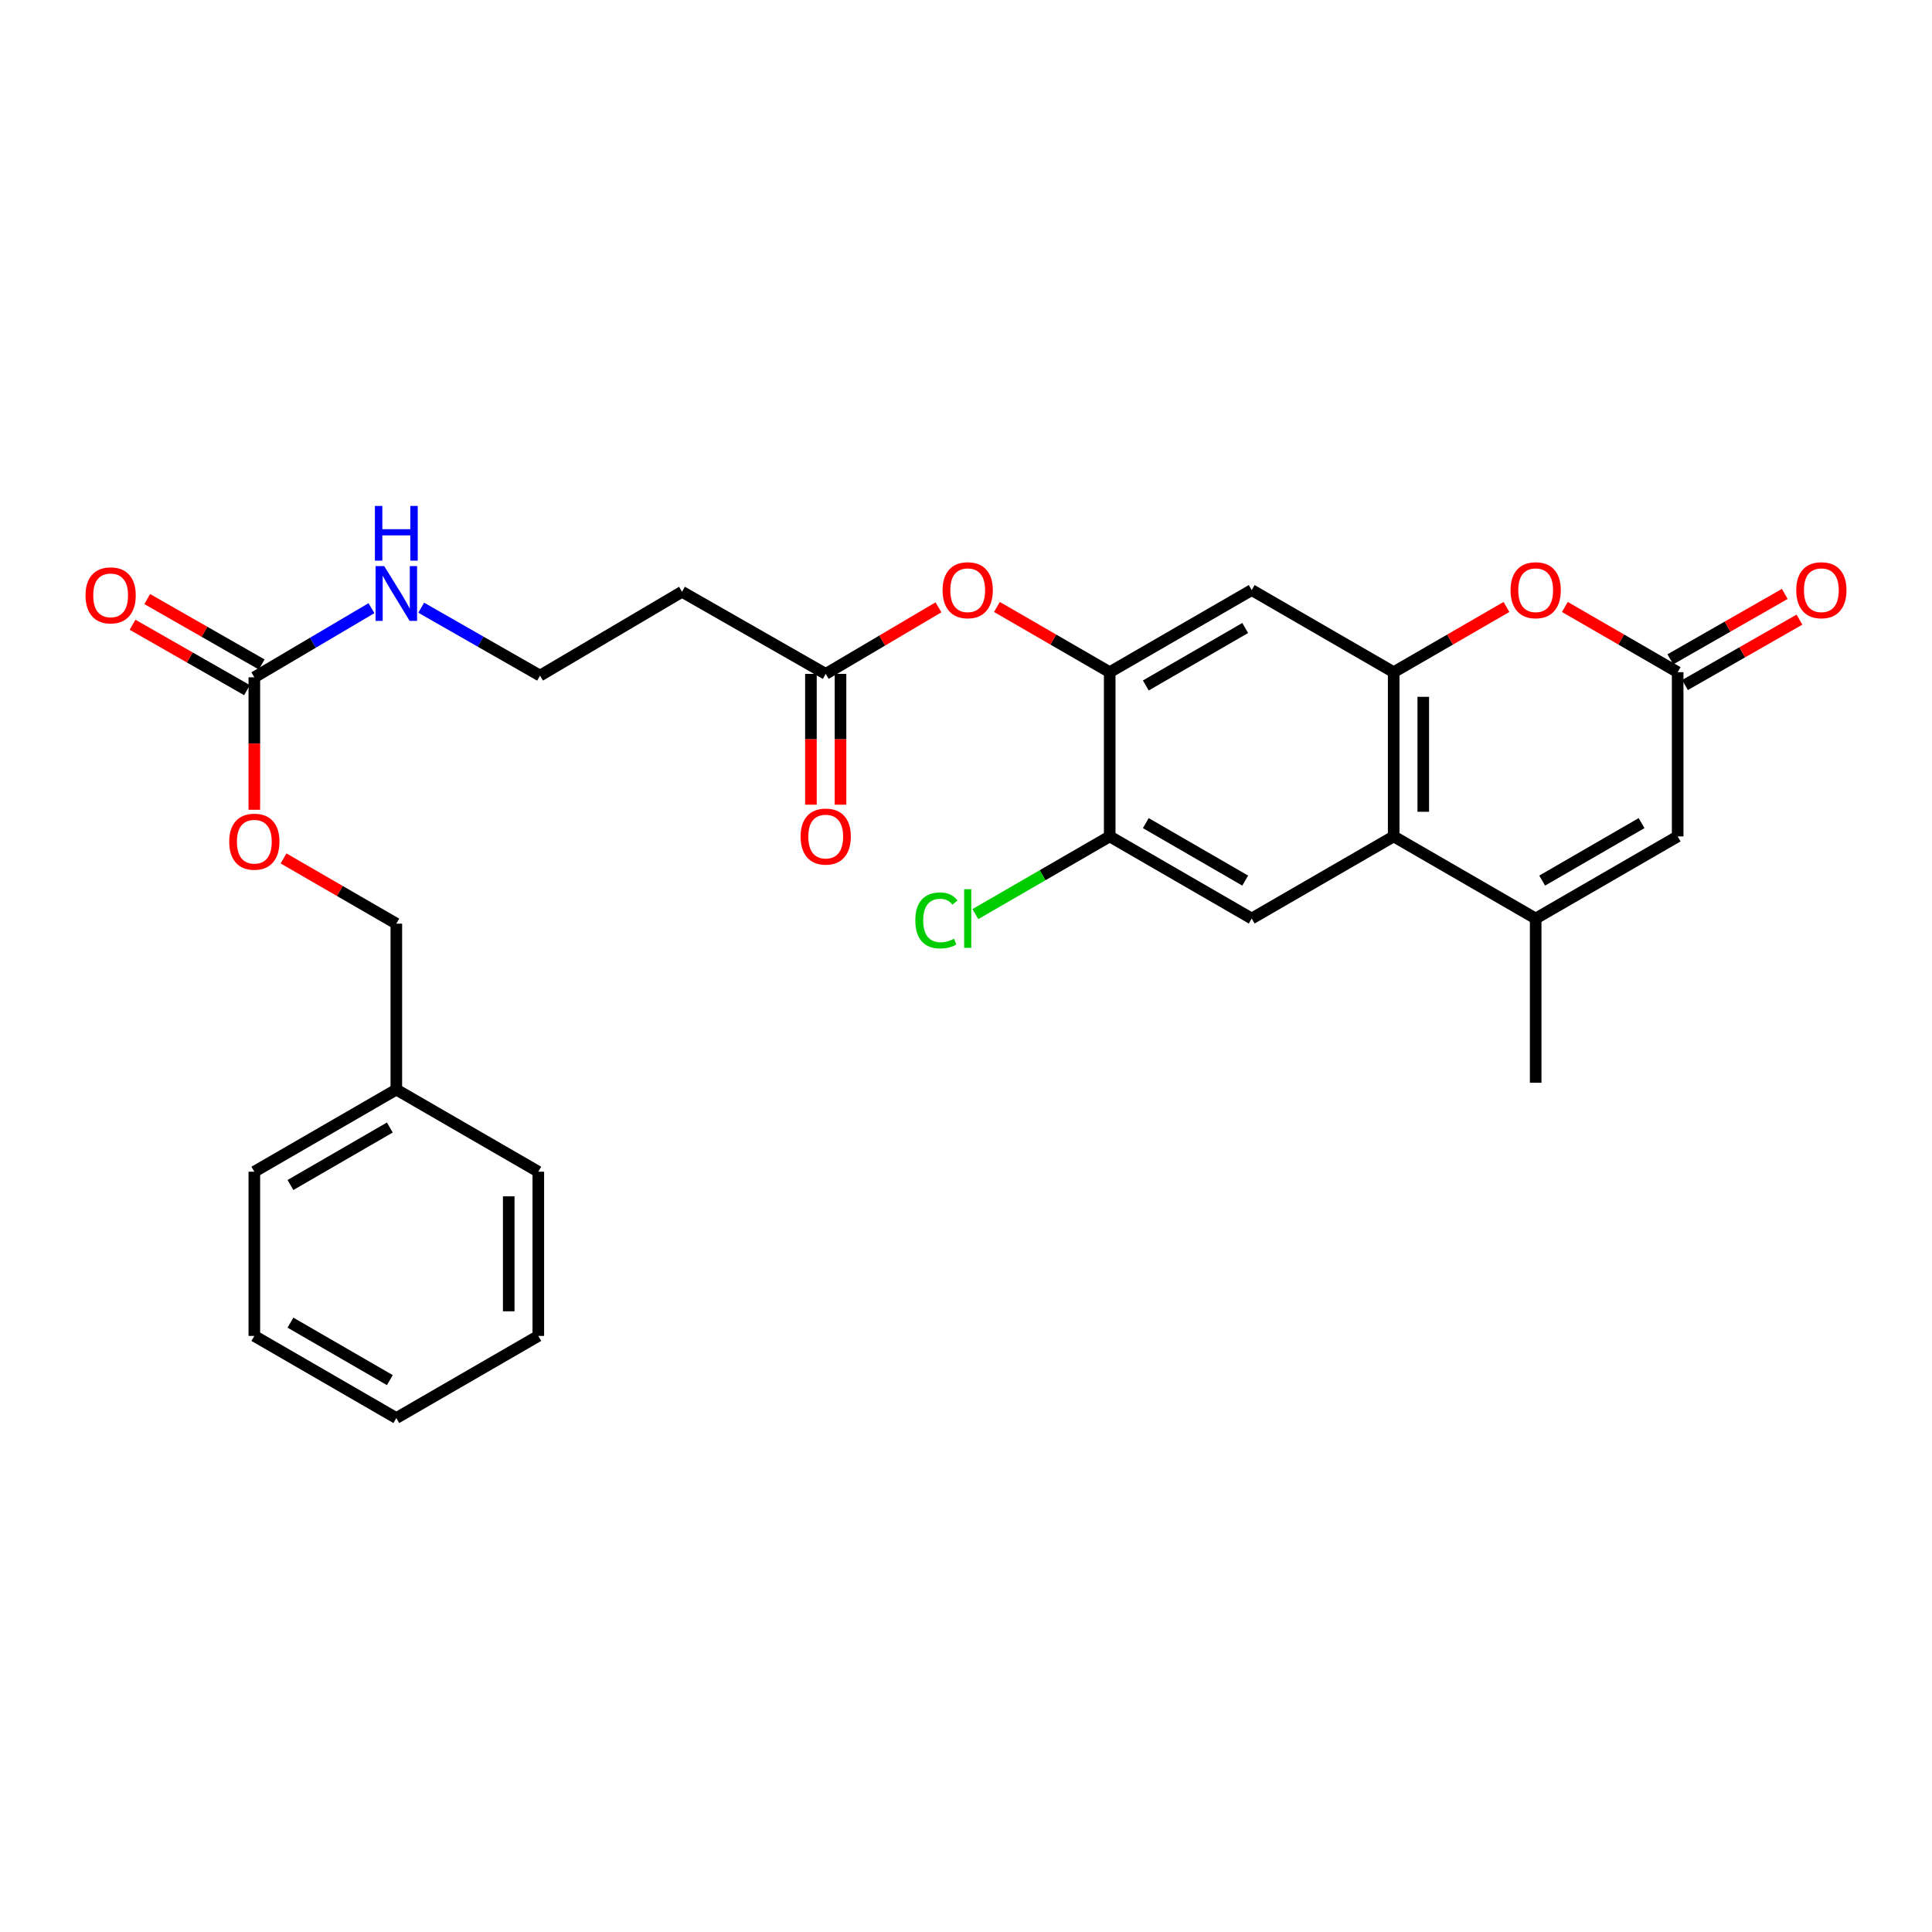 <?xml version='1.0' encoding='iso-8859-1'?>
<svg version='1.1' baseProfile='full'
              xmlns='http://www.w3.org/2000/svg'
                      xmlns:rdkit='http://www.rdkit.org/xml'
                      xmlns:xlink='http://www.w3.org/1999/xlink'
                  xml:space='preserve'
width='1000px' height='1000px' viewBox='0 0 1000 1000'>
<!-- END OF HEADER -->
<rect style='opacity:1.0;fill:#FFFFFF;stroke:none' width='1000' height='1000' x='0' y='0'> </rect>
<path class='bond-0' d='M 721.368,347.919 L 721.368,432.924' style='fill:none;fill-rule:evenodd;stroke:#000000;stroke-width:6px;stroke-linecap:butt;stroke-linejoin:miter;stroke-opacity:1' />
<path class='bond-0' d='M 736.681,360.67 L 736.681,420.173' style='fill:none;fill-rule:evenodd;stroke:#000000;stroke-width:6px;stroke-linecap:butt;stroke-linejoin:miter;stroke-opacity:1' />
<path class='bond-1' d='M 721.368,347.919 L 750.553,331.041' style='fill:none;fill-rule:evenodd;stroke:#000000;stroke-width:6px;stroke-linecap:butt;stroke-linejoin:miter;stroke-opacity:1' />
<path class='bond-1' d='M 750.553,331.041 L 779.739,314.163' style='fill:none;fill-rule:evenodd;stroke:#FF0000;stroke-width:6px;stroke-linecap:butt;stroke-linejoin:miter;stroke-opacity:1' />
<path class='bond-2' d='M 721.368,347.919 L 647.873,305.417' style='fill:none;fill-rule:evenodd;stroke:#000000;stroke-width:6px;stroke-linecap:butt;stroke-linejoin:miter;stroke-opacity:1' />
<path class='bond-3' d='M 721.368,432.924 L 794.862,475.426' style='fill:none;fill-rule:evenodd;stroke:#000000;stroke-width:6px;stroke-linecap:butt;stroke-linejoin:miter;stroke-opacity:1' />
<path class='bond-4' d='M 721.368,432.924 L 647.873,475.426' style='fill:none;fill-rule:evenodd;stroke:#000000;stroke-width:6px;stroke-linecap:butt;stroke-linejoin:miter;stroke-opacity:1' />
<path class='bond-5' d='M 794.862,475.426 L 794.862,560.431' style='fill:none;fill-rule:evenodd;stroke:#000000;stroke-width:6px;stroke-linecap:butt;stroke-linejoin:miter;stroke-opacity:1' />
<path class='bond-6' d='M 794.862,475.426 L 868.356,432.924' style='fill:none;fill-rule:evenodd;stroke:#000000;stroke-width:6px;stroke-linecap:butt;stroke-linejoin:miter;stroke-opacity:1' />
<path class='bond-6' d='M 798.22,455.795 L 849.666,426.043' style='fill:none;fill-rule:evenodd;stroke:#000000;stroke-width:6px;stroke-linecap:butt;stroke-linejoin:miter;stroke-opacity:1' />
<path class='bond-7' d='M 809.984,314.163 L 839.17,331.041' style='fill:none;fill-rule:evenodd;stroke:#FF0000;stroke-width:6px;stroke-linecap:butt;stroke-linejoin:miter;stroke-opacity:1' />
<path class='bond-7' d='M 839.17,331.041 L 868.356,347.919' style='fill:none;fill-rule:evenodd;stroke:#000000;stroke-width:6px;stroke-linecap:butt;stroke-linejoin:miter;stroke-opacity:1' />
<path class='bond-8' d='M 868.356,347.919 L 868.356,432.924' style='fill:none;fill-rule:evenodd;stroke:#000000;stroke-width:6px;stroke-linecap:butt;stroke-linejoin:miter;stroke-opacity:1' />
<path class='bond-9' d='M 872.155,354.567 L 901.773,337.642' style='fill:none;fill-rule:evenodd;stroke:#000000;stroke-width:6px;stroke-linecap:butt;stroke-linejoin:miter;stroke-opacity:1' />
<path class='bond-9' d='M 901.773,337.642 L 931.392,320.717' style='fill:none;fill-rule:evenodd;stroke:#FF0000;stroke-width:6px;stroke-linecap:butt;stroke-linejoin:miter;stroke-opacity:1' />
<path class='bond-9' d='M 864.557,341.272 L 894.176,324.347' style='fill:none;fill-rule:evenodd;stroke:#000000;stroke-width:6px;stroke-linecap:butt;stroke-linejoin:miter;stroke-opacity:1' />
<path class='bond-9' d='M 894.176,324.347 L 923.795,307.422' style='fill:none;fill-rule:evenodd;stroke:#FF0000;stroke-width:6px;stroke-linecap:butt;stroke-linejoin:miter;stroke-opacity:1' />
<path class='bond-10' d='M 647.873,305.417 L 574.379,347.919' style='fill:none;fill-rule:evenodd;stroke:#000000;stroke-width:6px;stroke-linecap:butt;stroke-linejoin:miter;stroke-opacity:1' />
<path class='bond-10' d='M 644.515,325.048 L 593.069,354.8' style='fill:none;fill-rule:evenodd;stroke:#000000;stroke-width:6px;stroke-linecap:butt;stroke-linejoin:miter;stroke-opacity:1' />
<path class='bond-11' d='M 574.379,347.919 L 574.379,432.924' style='fill:none;fill-rule:evenodd;stroke:#000000;stroke-width:6px;stroke-linecap:butt;stroke-linejoin:miter;stroke-opacity:1' />
<path class='bond-12' d='M 574.379,347.919 L 545.193,331.041' style='fill:none;fill-rule:evenodd;stroke:#000000;stroke-width:6px;stroke-linecap:butt;stroke-linejoin:miter;stroke-opacity:1' />
<path class='bond-12' d='M 545.193,331.041 L 516.007,314.163' style='fill:none;fill-rule:evenodd;stroke:#FF0000;stroke-width:6px;stroke-linecap:butt;stroke-linejoin:miter;stroke-opacity:1' />
<path class='bond-13' d='M 647.873,475.426 L 574.379,432.924' style='fill:none;fill-rule:evenodd;stroke:#000000;stroke-width:6px;stroke-linecap:butt;stroke-linejoin:miter;stroke-opacity:1' />
<path class='bond-13' d='M 644.515,455.795 L 593.069,426.043' style='fill:none;fill-rule:evenodd;stroke:#000000;stroke-width:6px;stroke-linecap:butt;stroke-linejoin:miter;stroke-opacity:1' />
<path class='bond-14' d='M 131.644,350.574 L 161.954,332.68' style='fill:none;fill-rule:evenodd;stroke:#000000;stroke-width:6px;stroke-linecap:butt;stroke-linejoin:miter;stroke-opacity:1' />
<path class='bond-14' d='M 161.954,332.68 L 192.265,314.786' style='fill:none;fill-rule:evenodd;stroke:#0000FF;stroke-width:6px;stroke-linecap:butt;stroke-linejoin:miter;stroke-opacity:1' />
<path class='bond-15' d='M 135.443,343.926 L 105.824,327.001' style='fill:none;fill-rule:evenodd;stroke:#000000;stroke-width:6px;stroke-linecap:butt;stroke-linejoin:miter;stroke-opacity:1' />
<path class='bond-15' d='M 105.824,327.001 L 76.205,310.076' style='fill:none;fill-rule:evenodd;stroke:#FF0000;stroke-width:6px;stroke-linecap:butt;stroke-linejoin:miter;stroke-opacity:1' />
<path class='bond-15' d='M 127.845,357.221 L 98.227,340.296' style='fill:none;fill-rule:evenodd;stroke:#000000;stroke-width:6px;stroke-linecap:butt;stroke-linejoin:miter;stroke-opacity:1' />
<path class='bond-15' d='M 98.227,340.296 L 68.608,323.371' style='fill:none;fill-rule:evenodd;stroke:#FF0000;stroke-width:6px;stroke-linecap:butt;stroke-linejoin:miter;stroke-opacity:1' />
<path class='bond-16' d='M 131.644,350.574 L 131.644,384.853' style='fill:none;fill-rule:evenodd;stroke:#000000;stroke-width:6px;stroke-linecap:butt;stroke-linejoin:miter;stroke-opacity:1' />
<path class='bond-16' d='M 131.644,384.853 L 131.644,419.133' style='fill:none;fill-rule:evenodd;stroke:#FF0000;stroke-width:6px;stroke-linecap:butt;stroke-linejoin:miter;stroke-opacity:1' />
<path class='bond-17' d='M 574.379,432.924 L 539.613,453.029' style='fill:none;fill-rule:evenodd;stroke:#000000;stroke-width:6px;stroke-linecap:butt;stroke-linejoin:miter;stroke-opacity:1' />
<path class='bond-17' d='M 539.613,453.029 L 504.847,473.135' style='fill:none;fill-rule:evenodd;stroke:#00CC00;stroke-width:6px;stroke-linecap:butt;stroke-linejoin:miter;stroke-opacity:1' />
<path class='bond-18' d='M 485.751,314.351 L 456.571,331.578' style='fill:none;fill-rule:evenodd;stroke:#FF0000;stroke-width:6px;stroke-linecap:butt;stroke-linejoin:miter;stroke-opacity:1' />
<path class='bond-18' d='M 456.571,331.578 L 427.39,348.804' style='fill:none;fill-rule:evenodd;stroke:#000000;stroke-width:6px;stroke-linecap:butt;stroke-linejoin:miter;stroke-opacity:1' />
<path class='bond-19' d='M 427.39,348.804 L 353.011,306.302' style='fill:none;fill-rule:evenodd;stroke:#000000;stroke-width:6px;stroke-linecap:butt;stroke-linejoin:miter;stroke-opacity:1' />
<path class='bond-20' d='M 419.734,348.804 L 419.734,382.653' style='fill:none;fill-rule:evenodd;stroke:#000000;stroke-width:6px;stroke-linecap:butt;stroke-linejoin:miter;stroke-opacity:1' />
<path class='bond-20' d='M 419.734,382.653 L 419.734,416.501' style='fill:none;fill-rule:evenodd;stroke:#FF0000;stroke-width:6px;stroke-linecap:butt;stroke-linejoin:miter;stroke-opacity:1' />
<path class='bond-20' d='M 435.047,348.804 L 435.047,382.653' style='fill:none;fill-rule:evenodd;stroke:#000000;stroke-width:6px;stroke-linecap:butt;stroke-linejoin:miter;stroke-opacity:1' />
<path class='bond-20' d='M 435.047,382.653 L 435.047,416.501' style='fill:none;fill-rule:evenodd;stroke:#FF0000;stroke-width:6px;stroke-linecap:butt;stroke-linejoin:miter;stroke-opacity:1' />
<path class='bond-21' d='M 353.011,306.302 L 279.517,349.689' style='fill:none;fill-rule:evenodd;stroke:#000000;stroke-width:6px;stroke-linecap:butt;stroke-linejoin:miter;stroke-opacity:1' />
<path class='bond-22' d='M 146.766,444.324 L 175.952,461.202' style='fill:none;fill-rule:evenodd;stroke:#FF0000;stroke-width:6px;stroke-linecap:butt;stroke-linejoin:miter;stroke-opacity:1' />
<path class='bond-22' d='M 175.952,461.202 L 205.138,478.081' style='fill:none;fill-rule:evenodd;stroke:#000000;stroke-width:6px;stroke-linecap:butt;stroke-linejoin:miter;stroke-opacity:1' />
<path class='bond-23' d='M 218.02,314.548 L 248.769,332.118' style='fill:none;fill-rule:evenodd;stroke:#0000FF;stroke-width:6px;stroke-linecap:butt;stroke-linejoin:miter;stroke-opacity:1' />
<path class='bond-23' d='M 248.769,332.118 L 279.517,349.689' style='fill:none;fill-rule:evenodd;stroke:#000000;stroke-width:6px;stroke-linecap:butt;stroke-linejoin:miter;stroke-opacity:1' />
<path class='bond-24' d='M 205.138,478.081 L 205.138,563.97' style='fill:none;fill-rule:evenodd;stroke:#000000;stroke-width:6px;stroke-linecap:butt;stroke-linejoin:miter;stroke-opacity:1' />
<path class='bond-25' d='M 205.138,563.97 L 131.644,606.472' style='fill:none;fill-rule:evenodd;stroke:#000000;stroke-width:6px;stroke-linecap:butt;stroke-linejoin:miter;stroke-opacity:1' />
<path class='bond-25' d='M 201.78,583.601 L 150.334,613.353' style='fill:none;fill-rule:evenodd;stroke:#000000;stroke-width:6px;stroke-linecap:butt;stroke-linejoin:miter;stroke-opacity:1' />
<path class='bond-26' d='M 205.138,563.97 L 278.632,606.472' style='fill:none;fill-rule:evenodd;stroke:#000000;stroke-width:6px;stroke-linecap:butt;stroke-linejoin:miter;stroke-opacity:1' />
<path class='bond-27' d='M 131.644,606.472 L 131.644,691.477' style='fill:none;fill-rule:evenodd;stroke:#000000;stroke-width:6px;stroke-linecap:butt;stroke-linejoin:miter;stroke-opacity:1' />
<path class='bond-28' d='M 278.632,606.472 L 278.632,691.477' style='fill:none;fill-rule:evenodd;stroke:#000000;stroke-width:6px;stroke-linecap:butt;stroke-linejoin:miter;stroke-opacity:1' />
<path class='bond-28' d='M 263.319,619.223 L 263.319,678.726' style='fill:none;fill-rule:evenodd;stroke:#000000;stroke-width:6px;stroke-linecap:butt;stroke-linejoin:miter;stroke-opacity:1' />
<path class='bond-29' d='M 278.632,691.477 L 205.138,733.979' style='fill:none;fill-rule:evenodd;stroke:#000000;stroke-width:6px;stroke-linecap:butt;stroke-linejoin:miter;stroke-opacity:1' />
<path class='bond-30' d='M 131.644,691.477 L 205.138,733.979' style='fill:none;fill-rule:evenodd;stroke:#000000;stroke-width:6px;stroke-linecap:butt;stroke-linejoin:miter;stroke-opacity:1' />
<path class='bond-30' d='M 150.334,684.596 L 201.78,714.348' style='fill:none;fill-rule:evenodd;stroke:#000000;stroke-width:6px;stroke-linecap:butt;stroke-linejoin:miter;stroke-opacity:1' />
<path  class='atom-3' d='M 781.862 305.497
Q 781.862 298.697, 785.222 294.897
Q 788.582 291.097, 794.862 291.097
Q 801.142 291.097, 804.502 294.897
Q 807.862 298.697, 807.862 305.497
Q 807.862 312.377, 804.462 316.297
Q 801.062 320.177, 794.862 320.177
Q 788.622 320.177, 785.222 316.297
Q 781.862 312.417, 781.862 305.497
M 794.862 316.977
Q 799.182 316.977, 801.502 314.097
Q 803.862 311.177, 803.862 305.497
Q 803.862 299.937, 801.502 297.137
Q 799.182 294.297, 794.862 294.297
Q 790.542 294.297, 788.182 297.097
Q 785.862 299.897, 785.862 305.497
Q 785.862 311.217, 788.182 314.097
Q 790.542 316.977, 794.862 316.977
' fill='#FF0000'/>
<path  class='atom-11' d='M 487.885 305.497
Q 487.885 298.697, 491.245 294.897
Q 494.605 291.097, 500.885 291.097
Q 507.165 291.097, 510.525 294.897
Q 513.885 298.697, 513.885 305.497
Q 513.885 312.377, 510.485 316.297
Q 507.085 320.177, 500.885 320.177
Q 494.645 320.177, 491.245 316.297
Q 487.885 312.417, 487.885 305.497
M 500.885 316.977
Q 505.205 316.977, 507.525 314.097
Q 509.885 311.177, 509.885 305.497
Q 509.885 299.937, 507.525 297.137
Q 505.205 294.297, 500.885 294.297
Q 496.565 294.297, 494.205 297.097
Q 491.885 299.897, 491.885 305.497
Q 491.885 311.217, 494.205 314.097
Q 496.565 316.977, 500.885 316.977
' fill='#FF0000'/>
<path  class='atom-14' d='M 929.735 305.497
Q 929.735 298.697, 933.095 294.897
Q 936.455 291.097, 942.735 291.097
Q 949.015 291.097, 952.375 294.897
Q 955.735 298.697, 955.735 305.497
Q 955.735 312.377, 952.335 316.297
Q 948.935 320.177, 942.735 320.177
Q 936.495 320.177, 933.095 316.297
Q 929.735 312.417, 929.735 305.497
M 942.735 316.977
Q 947.055 316.977, 949.375 314.097
Q 951.735 311.177, 951.735 305.497
Q 951.735 299.937, 949.375 297.137
Q 947.055 294.297, 942.735 294.297
Q 938.415 294.297, 936.055 297.097
Q 933.735 299.897, 933.735 305.497
Q 933.735 311.217, 936.055 314.097
Q 938.415 316.977, 942.735 316.977
' fill='#FF0000'/>
<path  class='atom-15' d='M 44.265 308.151
Q 44.265 301.351, 47.625 297.551
Q 50.985 293.751, 57.265 293.751
Q 63.545 293.751, 66.905 297.551
Q 70.265 301.351, 70.265 308.151
Q 70.265 315.031, 66.865 318.951
Q 63.465 322.831, 57.265 322.831
Q 51.025 322.831, 47.625 318.951
Q 44.265 315.071, 44.265 308.151
M 57.265 319.631
Q 61.585 319.631, 63.905 316.751
Q 66.265 313.831, 66.265 308.151
Q 66.265 302.591, 63.905 299.791
Q 61.585 296.951, 57.265 296.951
Q 52.945 296.951, 50.585 299.751
Q 48.265 302.551, 48.265 308.151
Q 48.265 313.871, 50.585 316.751
Q 52.945 319.631, 57.265 319.631
' fill='#FF0000'/>
<path  class='atom-16' d='M 118.644 435.658
Q 118.644 428.858, 122.004 425.058
Q 125.364 421.258, 131.644 421.258
Q 137.924 421.258, 141.284 425.058
Q 144.644 428.858, 144.644 435.658
Q 144.644 442.538, 141.244 446.458
Q 137.844 450.338, 131.644 450.338
Q 125.404 450.338, 122.004 446.458
Q 118.644 442.578, 118.644 435.658
M 131.644 447.138
Q 135.964 447.138, 138.284 444.258
Q 140.644 441.338, 140.644 435.658
Q 140.644 430.098, 138.284 427.298
Q 135.964 424.458, 131.644 424.458
Q 127.324 424.458, 124.964 427.258
Q 122.644 430.058, 122.644 435.658
Q 122.644 441.378, 124.964 444.258
Q 127.324 447.138, 131.644 447.138
' fill='#FF0000'/>
<path  class='atom-17' d='M 414.39 433.004
Q 414.39 426.204, 417.75 422.404
Q 421.11 418.604, 427.39 418.604
Q 433.67 418.604, 437.03 422.404
Q 440.39 426.204, 440.39 433.004
Q 440.39 439.884, 436.99 443.804
Q 433.59 447.684, 427.39 447.684
Q 421.15 447.684, 417.75 443.804
Q 414.39 439.924, 414.39 433.004
M 427.39 444.484
Q 431.71 444.484, 434.03 441.604
Q 436.39 438.684, 436.39 433.004
Q 436.39 427.444, 434.03 424.644
Q 431.71 421.804, 427.39 421.804
Q 423.07 421.804, 420.71 424.604
Q 418.39 427.404, 418.39 433.004
Q 418.39 438.724, 420.71 441.604
Q 423.07 444.484, 427.39 444.484
' fill='#FF0000'/>
<path  class='atom-18' d='M 198.878 293.027
L 208.158 308.027
Q 209.078 309.507, 210.558 312.187
Q 212.038 314.867, 212.118 315.027
L 212.118 293.027
L 215.878 293.027
L 215.878 321.347
L 211.998 321.347
L 202.038 304.947
Q 200.878 303.027, 199.638 300.827
Q 198.438 298.627, 198.078 297.947
L 198.078 321.347
L 194.398 321.347
L 194.398 293.027
L 198.878 293.027
' fill='#0000FF'/>
<path  class='atom-18' d='M 194.058 261.875
L 197.898 261.875
L 197.898 273.915
L 212.378 273.915
L 212.378 261.875
L 216.218 261.875
L 216.218 290.195
L 212.378 290.195
L 212.378 277.115
L 197.898 277.115
L 197.898 290.195
L 194.058 290.195
L 194.058 261.875
' fill='#0000FF'/>
<path  class='atom-19' d='M 473.765 476.406
Q 473.765 469.366, 477.045 465.686
Q 480.365 461.966, 486.645 461.966
Q 492.485 461.966, 495.605 466.086
L 492.965 468.246
Q 490.685 465.246, 486.645 465.246
Q 482.365 465.246, 480.085 468.126
Q 477.845 470.966, 477.845 476.406
Q 477.845 482.006, 480.165 484.886
Q 482.525 487.766, 487.085 487.766
Q 490.205 487.766, 493.845 485.886
L 494.965 488.886
Q 493.485 489.846, 491.245 490.406
Q 489.005 490.966, 486.525 490.966
Q 480.365 490.966, 477.045 487.206
Q 473.765 483.446, 473.765 476.406
' fill='#00CC00'/>
<path  class='atom-19' d='M 499.045 460.246
L 502.725 460.246
L 502.725 490.606
L 499.045 490.606
L 499.045 460.246
' fill='#00CC00'/>
</svg>
